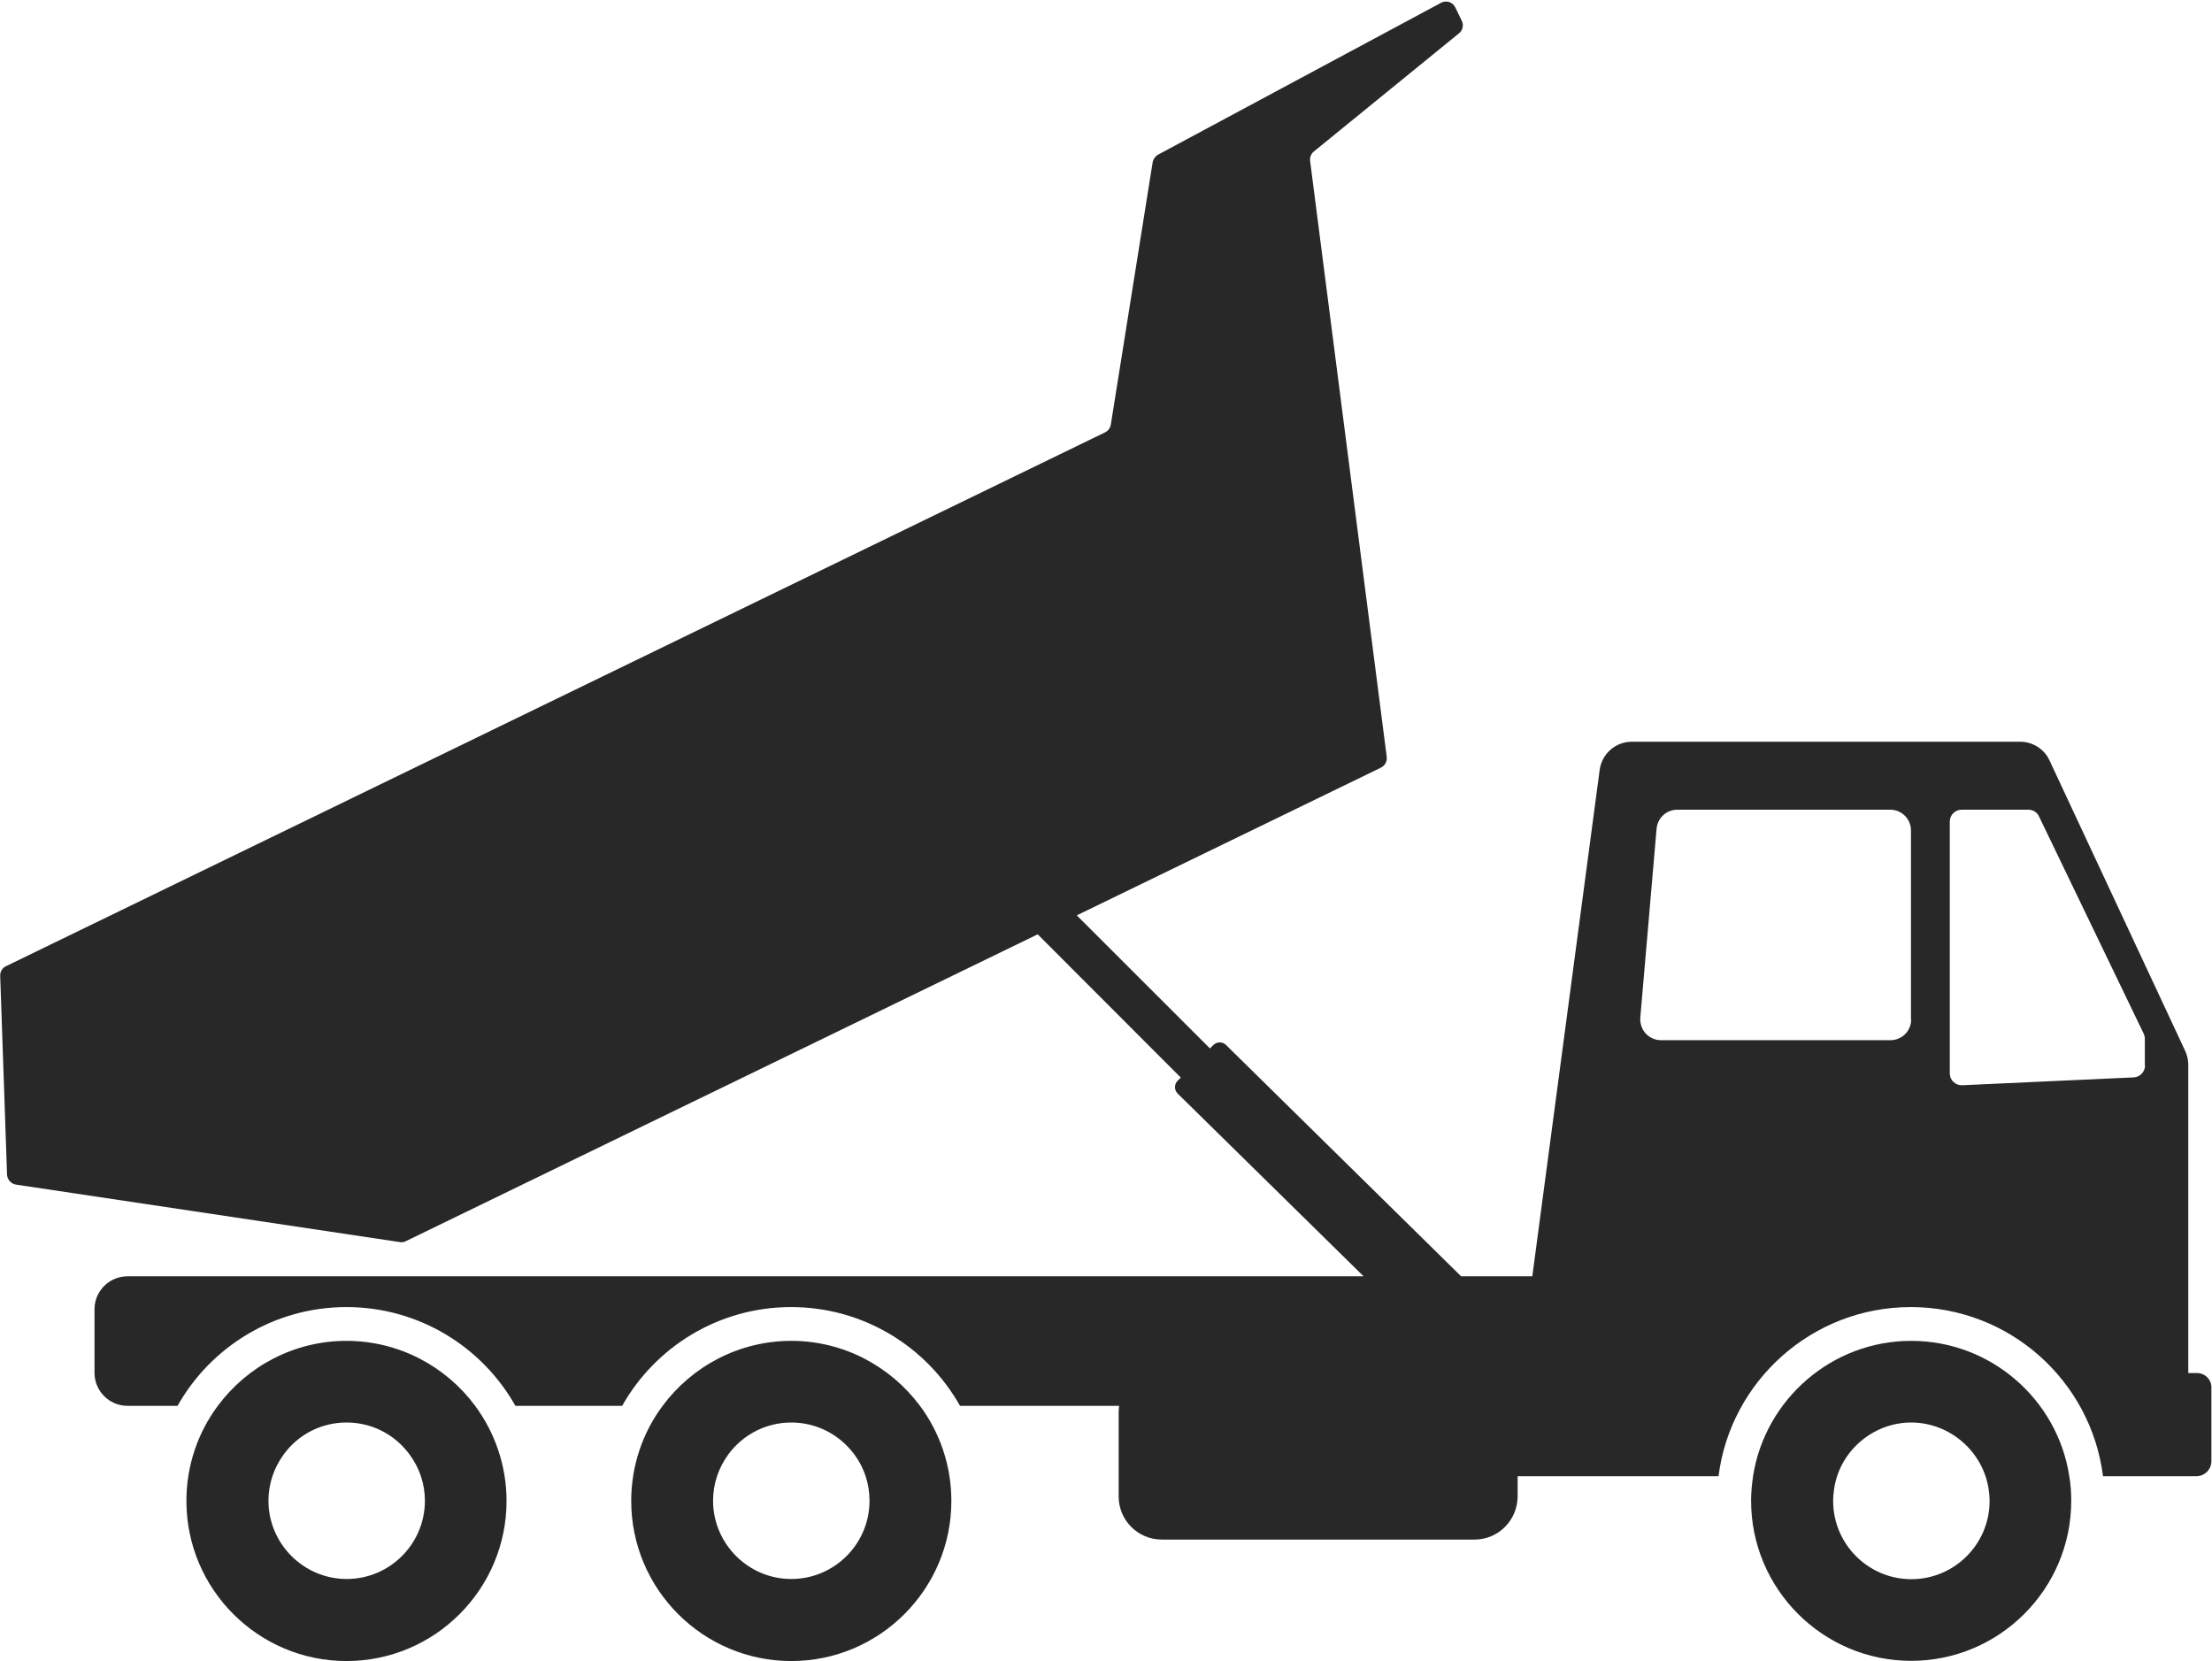 <?xml version="1.0" encoding="UTF-8" standalone="no"?><svg xmlns="http://www.w3.org/2000/svg" xmlns:xlink="http://www.w3.org/1999/xlink" fill="#292828" height="825.9" preserveAspectRatio="xMidYMid meet" version="1" viewBox="450.0 586.7 1100.0 825.9" width="1100" zoomAndPan="magnify"><g><g id="change1_2"><path d="M1139.6,963l-38.1-296.3c-0.2-1.8,0.5-3.6,1.9-4.7l72.1-58.7c1.9-1.5,2.5-4.1,1.4-6.3l-3.2-6.6c-1.3-2.7-4.5-3.7-7.1-2.3 l-140.7,75.5c-1.4,0.8-2.4,2.2-2.7,3.8l-20.8,130.4c-0.3,1.7-1.3,3.1-2.9,3.9l-546.5,265.4c-1.9,0.9-3,2.8-2.9,4.9l3.4,98.7 c0.1,2.5,2,4.6,4.4,5l191,28.6c1,0.2,2.1,0,3-0.5l484.8-235.4C1138.7,967.4,1139.9,965.3,1139.6,963z"/></g><g id="change1_3"><path d="M1183.3,1352.2h-155.6c-11.8,0-21.4-9.6-21.4-21.4v-41.9c0-11.8,9.6-21.4,21.4-21.4h155.6c11.8,0,21.4,9.6,21.4,21.4v41.9 C1204.6,1342.6,1195.1,1352.2,1183.3,1352.2z"/></g><g id="change1_4"><path d="M1542.5,1269.4h-4.3v-153.3c0-2.3-0.5-4.6-1.5-6.8l-67.5-144.5c-2.6-5.7-8.4-9.3-14.6-9.3h-193.1c-8.1,0-14.9,6-16,14 l-33.5,251.8h-35.4l-116.9-115c-1.8-1.8-4.7-1.7-6.4,0.1l-1.6,1.6L939.3,995.7l-14.4,14.4l112.3,112.4l-1.6,1.6 c-1.8,1.8-1.7,4.7,0.1,6.4l92.4,90.8H513.4c-9,0-16.4,7.3-16.4,16.4v31.6c0,9,7.3,16.4,16.4,16.4h24.9c16.5-29.3,48-49.1,84-49.1 s67.5,19.8,84,49.1h53.1c16.5-29.3,48-49.1,84-49.1c36.1,0,67.5,19.8,84,49.1h249.9v27.5c0,4.1,3.4,7.5,7.5,7.5h119.8 c6-47.4,46.6-84.1,95.6-84.1c49.1,0,89.6,36.6,95.6,84.1h46.4c4.2,0,7.5-3.4,7.5-7.5v-36.1 C1550,1272.8,1546.6,1269.4,1542.5,1269.4z M1400.4,1093.6c0,5.7-4.6,10.3-10.3,10.3h-114.1c-2.9,0-5.6-1.2-7.6-3.3 c-1.9-2.1-2.9-5-2.7-7.9l8.1-94c0.5-5.3,4.9-9.4,10.3-9.4h105.9c5.7,0,10.3,4.6,10.3,10.3V1093.6z M1516.7,1116.5 c0,3.1-2.5,5.8-5.7,5.9l-85.2,3.9h-0.3c-1.6,0-3-0.6-4.1-1.7c-1.2-1.1-1.8-2.6-1.8-4.3V995.2c0-3.3,2.7-5.9,5.9-5.9h33.2 c2.3,0,4.4,1.3,5.3,3.4l52,107.9c0.4,0.9,0.6,1.7,0.6,2.6V1116.5z"/></g><g id="change1_5"><path d="M622.3,1294c12.4,0,23.8,5.7,31.3,15.8c5,6.7,7.7,14.7,7.7,23.1c0,21.5-17.5,38.9-38.9,38.9s-38.9-17.5-38.9-38.9 c0-8.4,2.7-16.4,7.7-23.2C598.5,1299.8,609.9,1294,622.3,1294 M622.3,1253.4c-26.1,0-49.4,12.7-63.9,32.2 c-9.9,13.2-15.7,29.7-15.7,47.4c0,43.9,35.7,79.6,79.6,79.6s79.6-35.7,79.6-79.6c0-17.7-5.9-34.2-15.7-47.4 C671.7,1266.1,648.4,1253.4,622.3,1253.4L622.3,1253.4z"/></g><g id="change1_6"><path d="M843.5,1294c12.4,0,23.8,5.8,31.3,15.8c5,6.7,7.6,14.7,7.6,23.1c0,21.5-17.5,38.9-38.9,38.9s-38.9-17.5-38.9-38.9 c0-8.4,2.7-16.4,7.7-23.2C819.7,1299.8,831.1,1294,843.5,1294 M843.5,1253.4c-26.1,0-49.4,12.7-63.9,32.2 c-9.9,13.2-15.7,29.7-15.7,47.4c0,43.9,35.7,79.6,79.6,79.6c43.9,0,79.6-35.7,79.6-79.6c0-17.7-5.8-34.2-15.7-47.4 C892.8,1266.1,869.6,1253.4,843.5,1253.4L843.5,1253.4z"/></g><g id="change1_1"><path d="M1400.4,1294c19,0,35.5,14.1,38.5,32.9c0.3,2.1,0.5,4,0.5,6.1c0,21.5-17.5,38.9-38.9,38.9c-21.5,0-38.9-17.5-38.9-38.9 c0-2,0.2-4,0.5-6.1C1364.9,1308.1,1381.5,1294,1400.4,1294 M1400.4,1253.4c-39.6,0-72.6,29.2-78.6,67.1c-0.6,4.1-1,8.2-1,12.4 c0,43.9,35.7,79.6,79.6,79.6s79.6-35.7,79.6-79.6c0-4.2-0.3-8.4-1-12.4C1473.1,1282.6,1440.1,1253.4,1400.4,1253.4L1400.4,1253.4z"/></g></g></svg>